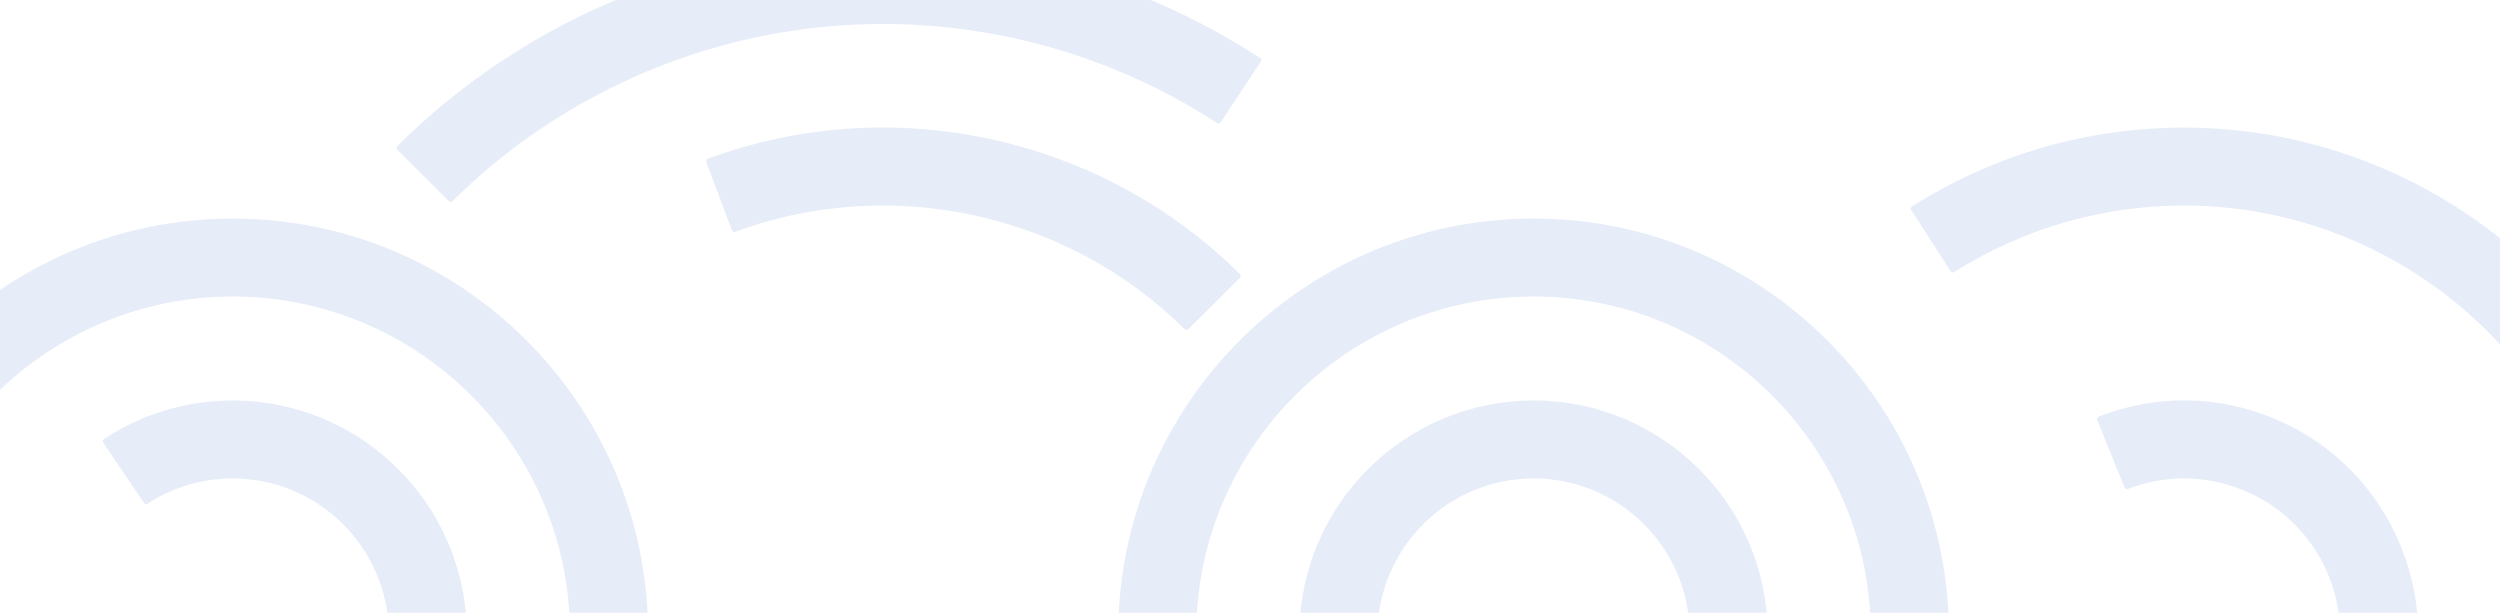 <svg width="1122" height="275" viewBox="0 0 1122 275" fill="none" xmlns="http://www.w3.org/2000/svg">
<path opacity="0.1" d="M289.648 284.285H256.954C256.312 284.285 255.798 283.772 255.798 283.13C255.179 200.295 187.515 133.089 104.449 133.089C21.383 133.089 -46.282 200.284 -46.901 283.13C-46.901 283.772 -47.415 284.285 -48.057 284.285H-80.751C-81.405 284.285 -81.93 283.749 -81.93 283.107C-81.288 180.98 2.07 98.098 104.46 98.098C206.851 98.098 290.209 180.98 290.839 283.107C290.839 283.76 290.314 284.285 289.66 284.285H289.648ZM209.525 283.539C208.882 226.2 161.99 179.744 104.437 179.744C83.77 179.744 63.815 185.716 46.651 197.029C46.102 197.391 45.962 198.126 46.324 198.662L64.632 225.722C64.994 226.247 65.695 226.387 66.232 226.037C77.593 218.63 90.776 214.735 104.437 214.735C142.689 214.735 173.877 245.503 174.484 283.574C174.484 284.215 175.009 284.728 175.64 284.728H208.334C208.987 284.728 209.513 284.192 209.513 283.55L209.525 283.539ZM572.929 344.913L539.757 333.692C518.938 395.09 461.303 436.344 396.359 436.344C312.896 436.344 244.997 368.52 244.997 285.148H209.968C209.968 387.812 293.583 471.335 396.359 471.335C476.33 471.335 547.288 420.528 572.929 344.913ZM501.435 285.895C501.435 285.241 500.909 284.717 500.255 284.717H467.561C466.919 284.717 466.417 285.23 466.405 285.871C465.787 323.93 434.599 354.698 396.359 354.698C378.027 354.698 360.781 347.712 347.645 335.01C347.189 334.567 346.465 334.567 346.01 335.01L322.891 358.104C322.435 358.559 322.435 359.317 322.891 359.772C342.635 379.075 368.686 389.689 396.359 389.689C453.912 389.689 500.804 343.245 501.435 285.906V285.895ZM874.647 283.095C874.005 180.968 790.647 98.087 688.269 98.087C585.89 98.087 502.52 180.968 501.878 283.095C501.878 283.749 502.404 284.273 503.058 284.273H535.751C536.394 284.273 536.908 283.76 536.908 283.119C537.526 200.283 605.191 133.078 688.257 133.078C771.323 133.078 838.988 200.272 839.607 283.119C839.607 283.76 840.12 284.273 840.763 284.273H873.456C874.11 284.273 874.636 283.737 874.636 283.095H874.647ZM793.345 283.527C792.702 226.188 745.81 179.744 688.269 179.744C630.727 179.744 583.823 226.188 583.193 283.527C583.193 284.18 583.718 284.705 584.372 284.705H617.066C617.708 284.705 618.21 284.192 618.222 283.55C618.841 245.492 650.028 214.723 688.269 214.723C726.509 214.723 757.697 245.492 758.315 283.55C758.315 284.192 758.841 284.705 759.471 284.705H792.165C792.819 284.705 793.345 284.168 793.345 283.527ZM1166.56 286.326C1166.56 285.673 1166.03 285.148 1165.38 285.148H1132.68C1132.04 285.148 1131.53 285.661 1131.53 286.303C1130.91 369.138 1063.24 436.344 980.179 436.344C897.113 436.344 829.448 369.15 828.829 286.303C828.829 285.661 828.315 285.148 827.673 285.148H794.979C794.325 285.148 793.8 285.685 793.8 286.326C794.442 388.453 877.8 471.335 980.19 471.335C1082.58 471.335 1165.94 388.453 1166.57 286.326H1166.56ZM1077.36 324.63C1087.87 299.11 1087.96 271.012 1077.59 245.387C1067.07 219.389 1047.05 199.047 1021.21 188.095C995.731 177.294 967.615 176.91 941.892 186.964C941.285 187.197 940.993 187.897 941.238 188.503L953.486 218.782C953.72 219.377 954.397 219.657 954.993 219.424C973.149 212.425 993.081 213.218 1010.78 221.78C1025.25 228.766 1036.94 240.64 1043.7 255.208C1051.96 273.053 1052.43 292.974 1045.11 311.006C1044.87 311.601 1045.15 312.266 1045.73 312.511L1075.83 325.271C1076.43 325.528 1077.13 325.248 1077.38 324.641L1077.36 324.63ZM791.068 440.461C791.605 440.1 791.757 439.365 791.395 438.828L773.168 411.722C772.806 411.197 772.093 411.057 771.556 411.407C746.826 427.724 718.055 436.344 688.257 436.344C658.459 436.344 629.42 427.643 604.607 411.174C604.07 410.824 603.358 410.952 602.996 411.489L584.699 438.548C584.337 439.085 584.477 439.82 585.014 440.181C615.63 460.558 651.301 471.335 688.257 471.335C725.213 471.335 760.546 460.663 791.068 440.473V440.461ZM31.751 455.542L44.502 425.473C44.747 424.89 44.479 424.214 43.895 423.957C8.399 408.619 -20.465 379.577 -35.587 344.026C-35.832 343.443 -36.509 343.163 -37.104 343.408L-67.299 355.935C-67.895 356.18 -68.187 356.88 -67.93 357.474C-49.318 401.411 -13.658 437.277 30.21 456.172C30.806 456.429 31.506 456.149 31.751 455.554V455.542ZM203.103 90.249C247.309 46.393 305.785 18.692 367.903 12.231C430.43 5.722 493.716 20.99 546.249 55.246C546.786 55.596 547.498 55.444 547.848 54.919L565.842 27.65C566.204 27.113 566.052 26.379 565.503 26.029C506.245 -12.66 434.821 -29.922 364.272 -22.562C294.19 -15.261 228.195 16.01 178.325 65.522C177.87 65.977 177.87 66.723 178.325 67.178L201.468 90.249C201.923 90.704 202.647 90.704 203.103 90.249ZM556.489 124.668C556.944 124.213 556.944 123.467 556.489 123C525.757 92.581 487.096 71.645 444.617 62.443C402.138 53.24 358.27 56.284 317.683 71.249C317.076 71.47 316.761 72.158 316.994 72.765L328.472 103.347C328.694 103.942 329.359 104.245 329.967 104.023C364.249 91.415 401.298 88.861 437.191 96.64C473.084 104.42 505.743 122.079 531.712 147.739C532.167 148.194 532.891 148.194 533.346 147.739L556.477 124.656L556.489 124.668ZM1202.36 240.535C1203 240.406 1203.41 239.788 1203.28 239.147C1181.81 133.684 1088.16 57.264 980.167 57.264C936.754 57.264 894.579 69.499 858.125 92.663C857.576 93.013 857.413 93.748 857.775 94.284L875.465 121.752C875.815 122.289 876.527 122.44 877.064 122.102C907.867 102.577 943.491 92.255 980.167 92.255C1071.5 92.255 1150.7 156.825 1168.93 245.958C1169.06 246.588 1169.66 246.996 1170.29 246.868L1202.37 240.523L1202.36 240.535Z" fill="#013FB4"/>
</svg>
